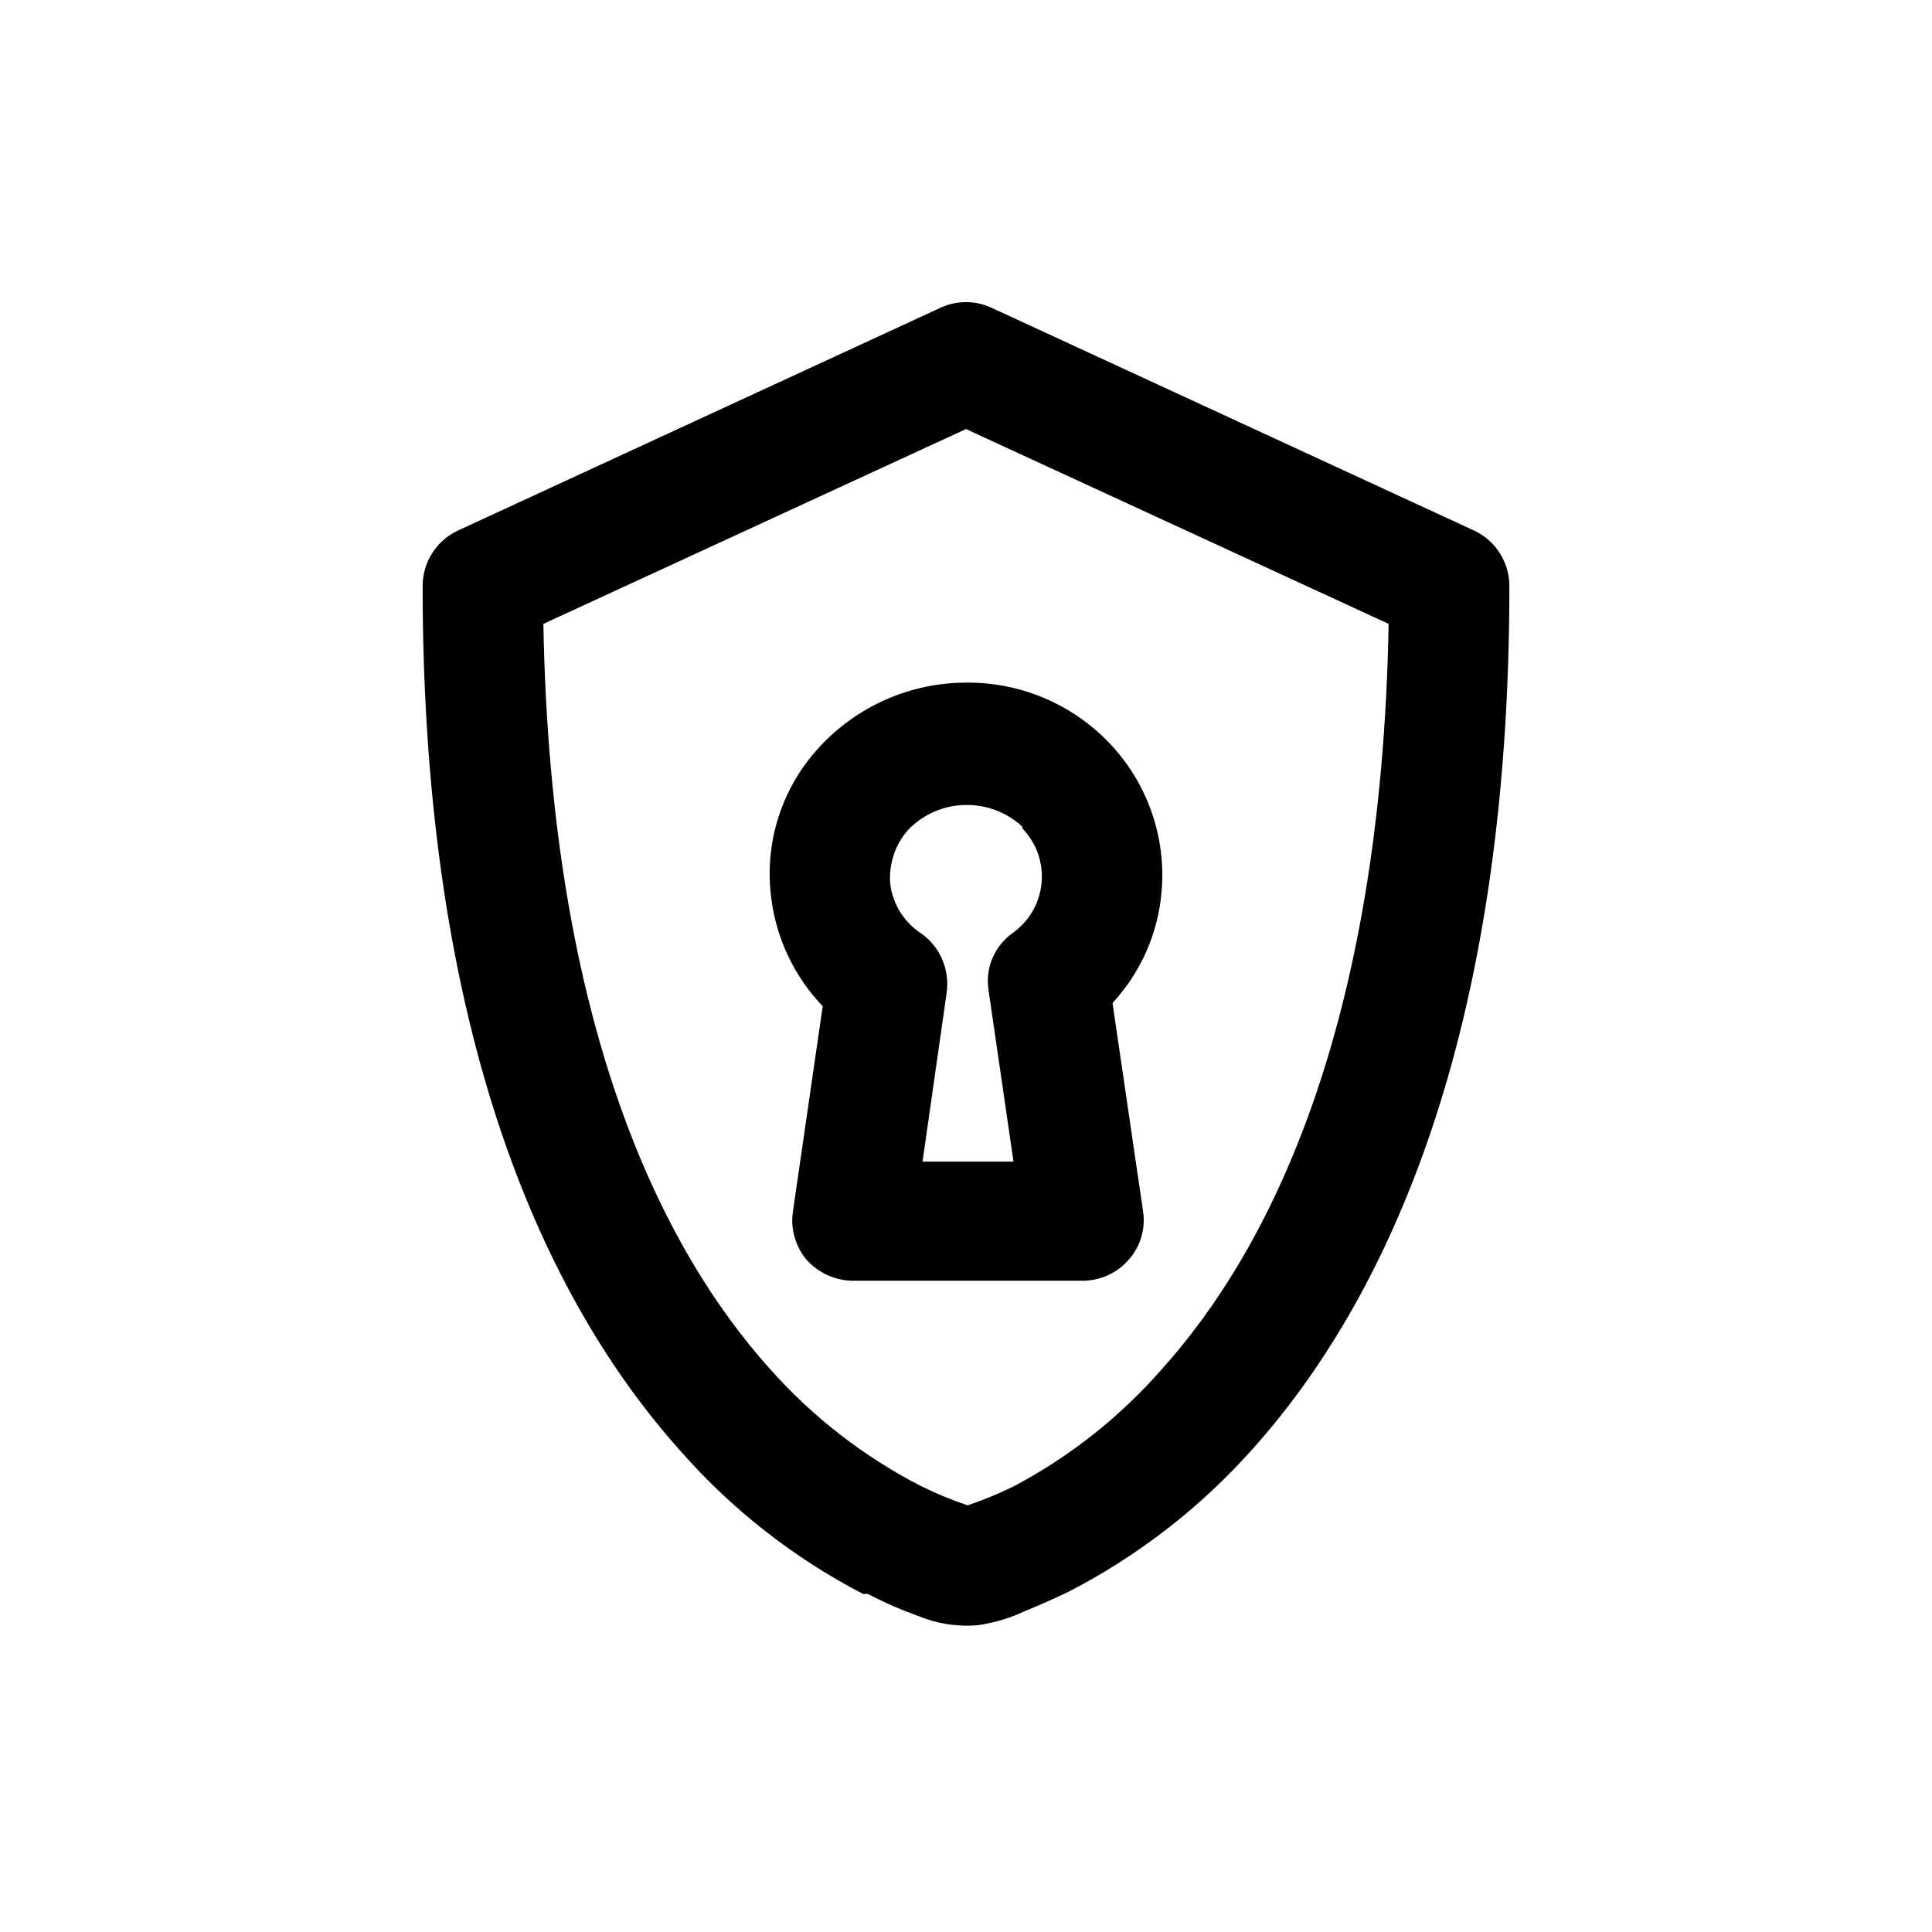 <svg  width="24" height="24" viewBox="0 0 24 24" fill="none" xmlns="http://www.w3.org/2000/svg">
<path d="M18.31 6.59L12.31 3.82C12.213 3.776 12.107 3.753 12 3.753C11.893 3.753 11.787 3.776 11.69 3.82L5.69 6.59C5.558 6.651 5.447 6.748 5.369 6.871C5.291 6.993 5.25 7.135 5.25 7.28C5.25 12.91 6.79 16.16 8.44 18.01C9.082 18.744 9.855 19.351 10.72 19.8H10.78C10.987 19.908 11.201 20.001 11.42 20.08C11.648 20.172 11.895 20.209 12.14 20.19C12.348 20.161 12.55 20.1 12.74 20.01C12.92 19.937 13.1 19.857 13.28 19.77C14.142 19.325 14.915 18.725 15.56 18C17.21 16.16 18.75 12.91 18.75 7.28C18.75 7.135 18.709 6.993 18.631 6.871C18.553 6.748 18.442 6.651 18.31 6.59ZM14.44 17C13.921 17.595 13.297 18.09 12.6 18.46C12.412 18.553 12.219 18.633 12.02 18.7C11.821 18.633 11.628 18.553 11.44 18.46C10.728 18.094 10.091 17.599 9.56 17C8.25 15.54 6.84 12.8 6.75 7.75L12 5.33L17.25 7.75C17.16 12.8 15.75 15.54 14.44 17Z" fill="black"/>
<path d="M10.17 9.29C9.942 9.538 9.771 9.833 9.669 10.155C9.567 10.476 9.537 10.816 9.58 11.15C9.642 11.657 9.867 12.131 10.22 12.5L9.85 15.05C9.834 15.156 9.841 15.265 9.871 15.368C9.9 15.472 9.951 15.568 10.02 15.65C10.092 15.73 10.18 15.795 10.278 15.84C10.376 15.884 10.482 15.908 10.59 15.91H13.46C13.566 15.908 13.671 15.884 13.768 15.839C13.864 15.795 13.95 15.73 14.02 15.65C14.092 15.569 14.146 15.474 14.177 15.37C14.208 15.266 14.216 15.157 14.2 15.05L13.82 12.46C14.173 12.078 14.388 11.589 14.43 11.07C14.459 10.735 14.415 10.397 14.303 10.08C14.191 9.763 14.013 9.473 13.78 9.23C13.551 8.989 13.274 8.799 12.968 8.67C12.662 8.541 12.332 8.476 12 8.48C11.655 8.48 11.315 8.553 11 8.692C10.685 8.832 10.402 9.035 10.17 9.29ZM12.7 10.29C12.786 10.379 12.852 10.486 12.894 10.603C12.935 10.72 12.95 10.844 12.939 10.968C12.927 11.091 12.889 11.211 12.828 11.318C12.766 11.425 12.681 11.518 12.58 11.59C12.469 11.669 12.382 11.777 12.329 11.902C12.276 12.028 12.259 12.165 12.28 12.3L12.59 14.43H11.46L11.76 12.33C11.779 12.192 11.761 12.051 11.706 11.922C11.652 11.793 11.563 11.682 11.45 11.6C11.345 11.533 11.255 11.443 11.188 11.338C11.12 11.233 11.077 11.114 11.06 10.99C11.048 10.868 11.062 10.744 11.1 10.627C11.137 10.51 11.199 10.402 11.28 10.31C11.373 10.213 11.485 10.135 11.608 10.082C11.732 10.028 11.865 10.001 12 10C12.259 9.996 12.511 10.093 12.7 10.27V10.29Z" fill="black"/>
</svg>